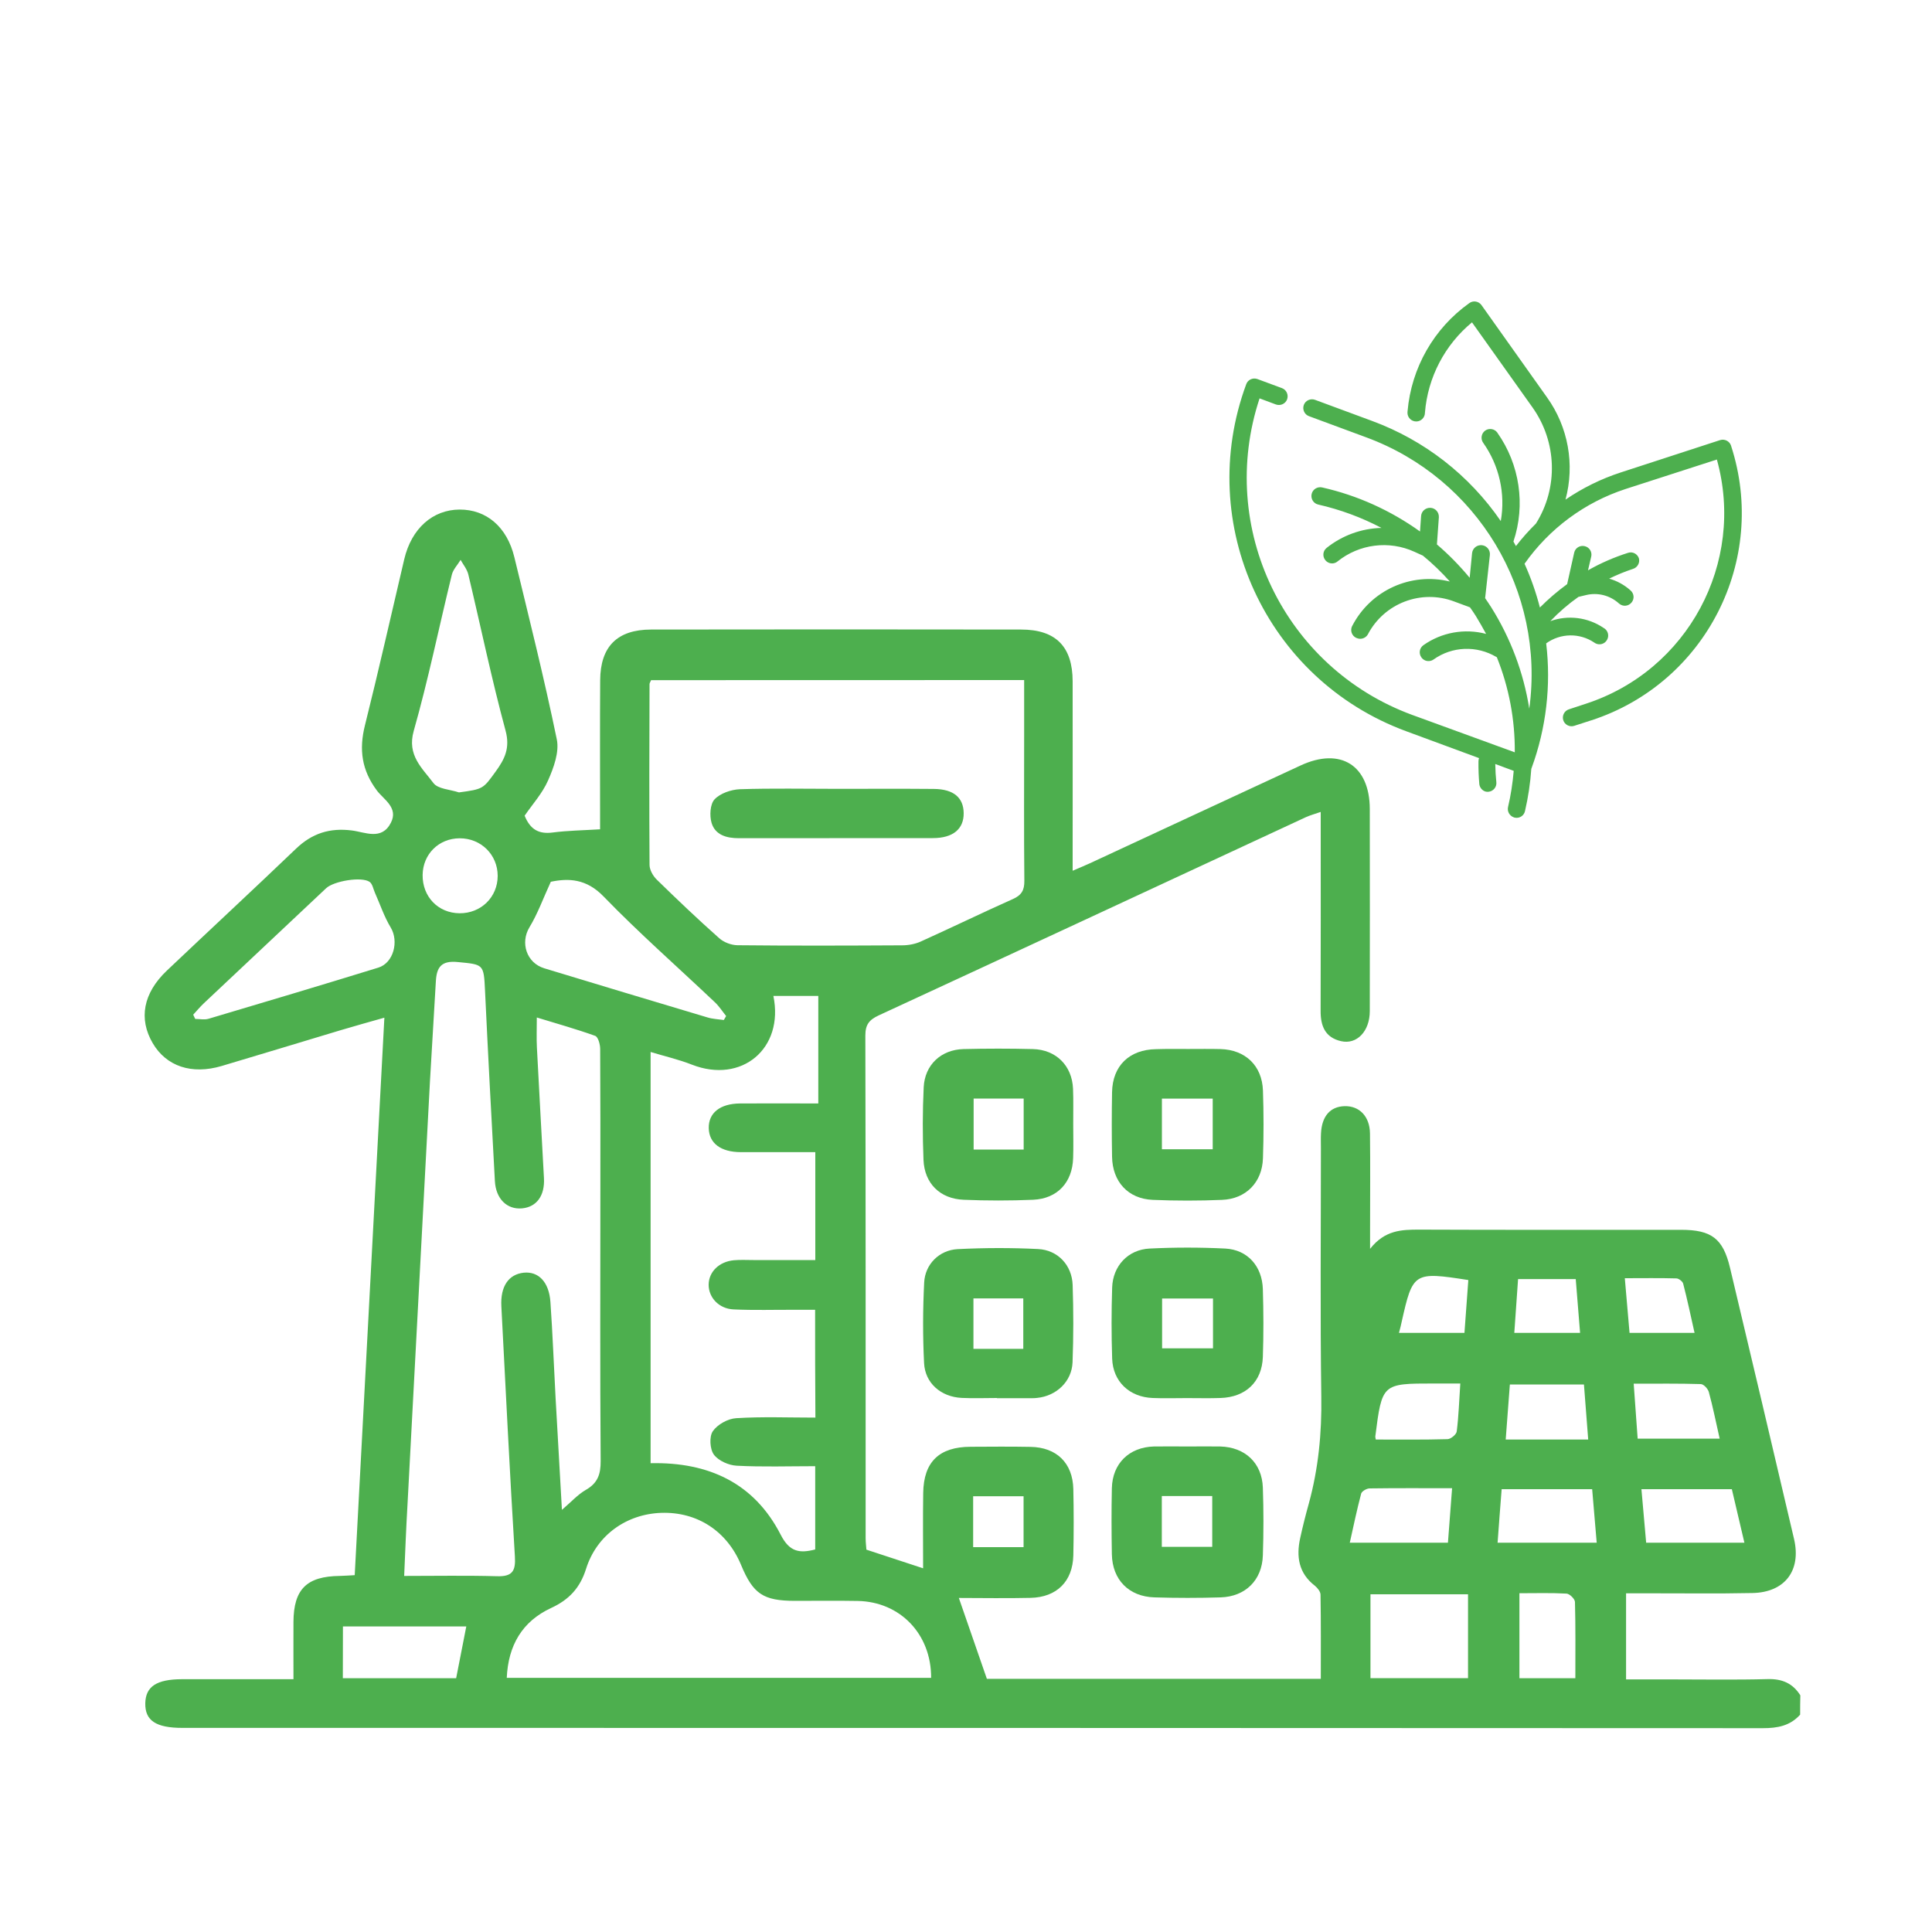 <?xml version="1.0" encoding="UTF-8"?> <svg xmlns="http://www.w3.org/2000/svg" xmlns:xlink="http://www.w3.org/1999/xlink" version="1.1" id="kursy_x5F_icon1_00000021838662924968562050000011078950736370731937_" x="0px" y="0px" width="200px" height="200px" viewBox="0 0 200 200" style="enable-background:new 0 0 200 200;" xml:space="preserve"> <style type="text/css"> .st0{fill:#4DAF4E;} </style> <path class="st0" d="M186.35,177.5c-1.04,1.16-2.34,1.4-3.86,1.4c-54.54-0.03-109.07-0.03-163.61-0.03c-2.74,0-3.88-0.76-3.84-2.56 c0.04-1.73,1.18-2.47,3.79-2.48c3.78,0,7.56,0,11.55,0c0-2.08-0.01-4.01,0-5.94c0.02-3.38,1.37-4.71,4.78-4.75 c0.49-0.01,0.98-0.05,1.56-0.08c1.02-19.22,2.04-38.34,3.07-57.71c-1.61,0.46-3.08,0.86-4.54,1.3c-4.1,1.23-8.19,2.48-12.3,3.7 c-3.11,0.92-5.73,0.04-7.14-2.36c-1.48-2.53-0.99-5.18,1.46-7.51c4.45-4.22,8.95-8.39,13.38-12.63c1.66-1.59,3.49-2.17,5.78-1.88 c1.36,0.17,3.08,1.06,4.03-0.79c0.81-1.57-0.74-2.41-1.44-3.34c-1.58-2.11-1.87-4.25-1.24-6.76c1.43-5.72,2.72-11.47,4.07-17.2 c0.75-3.17,2.94-5.12,5.73-5.13c2.77-0.01,4.91,1.79,5.67,4.95c1.52,6.27,3.09,12.53,4.39,18.84c0.27,1.31-0.32,2.93-0.9,4.24 c-0.59,1.35-1.64,2.5-2.43,3.66c0.58,1.44,1.48,1.93,2.91,1.74c1.53-0.2,3.08-0.22,4.9-0.33c0-0.4,0-0.98,0-1.55 c0-4.63-0.02-9.26,0.01-13.88c0.02-3.49,1.76-5.24,5.26-5.25c12.77-0.02,25.54-0.02,38.31,0c3.6,0,5.33,1.77,5.34,5.35 c0.01,6.46,0,12.93,0,19.62c0.71-0.31,1.26-0.53,1.8-0.78c7.27-3.37,14.53-6.76,21.8-10.12c4.14-1.92,7.15-0.01,7.16,4.51 c0.01,6.97,0.01,13.94,0,20.91c0,2.1-1.34,3.5-2.98,3.12c-1.65-0.38-2.12-1.58-2.11-3.14c0.02-6.19,0.01-12.38,0.01-18.57 c0-0.6,0-1.2,0-2.02c-0.66,0.23-1.12,0.35-1.55,0.55c-14.73,6.84-29.46,13.7-44.2,20.51c-0.99,0.46-1.39,0.95-1.39,2.09 c0.04,17.34,0.03,34.68,0.03,52.03c0,0.44,0.06,0.87,0.08,1.19c2.04,0.67,3.96,1.3,5.87,1.93c0-2.6-0.03-5.2,0.01-7.81 c0.05-3.22,1.66-4.76,4.91-4.77c2.06-0.01,4.13-0.03,6.19,0.01c2.71,0.04,4.38,1.67,4.44,4.37c0.05,2.29,0.05,4.57,0,6.86 c-0.06,2.69-1.71,4.34-4.43,4.4c-2.56,0.06-5.12,0.01-7.42,0.01c0.94,2.71,1.89,5.45,2.9,8.37c11.21,0,22.79,0,34.57,0 c0-2.95,0.02-5.83-0.03-8.71c0-0.31-0.31-0.7-0.58-0.92c-1.69-1.3-1.95-3.03-1.52-4.96c0.26-1.19,0.56-2.38,0.89-3.56 c0.99-3.62,1.35-7.29,1.29-11.06c-0.12-8.59-0.04-17.17-0.04-25.76c0-0.5-0.02-1,0.01-1.51c0.09-1.77,0.96-2.76,2.44-2.8 c1.53-0.04,2.6,1.05,2.63,2.81c0.04,3.29,0.01,6.58,0.01,9.87c0,0.53,0,1.06,0,2.09c1.53-1.95,3.27-1.99,5.09-1.99 c9.03,0.04,18.07,0.01,27.1,0.02c3.15,0,4.35,0.9,5.07,3.93c2.23,9.36,4.44,18.72,6.63,28.08c0.76,3.26-0.95,5.52-4.3,5.59 c-3.73,0.08-7.47,0.02-11.21,0.03c-0.6,0-1.2,0-1.88,0c0,3.02,0,5.85,0,8.91c1.5,0,2.99,0,4.47,0c3.4,0,6.8,0.06,10.2-0.03 c1.49-0.04,2.59,0.44,3.37,1.68C186.35,176.16,186.35,176.83,186.35,177.5z M67.4,70.41c-0.08,0.21-0.16,0.3-0.16,0.4 c-0.02,6.24-0.04,12.48,0,18.72c0,0.52,0.36,1.15,0.75,1.53c2.11,2.06,4.25,4.1,6.46,6.06c0.48,0.43,1.25,0.72,1.89,0.73 c5.68,0.06,11.37,0.04,17.05,0.01c0.64,0,1.34-0.13,1.92-0.39c3.19-1.44,6.34-2.97,9.54-4.4c0.9-0.4,1.2-0.91,1.19-1.89 c-0.05-5.07-0.02-10.14-0.02-15.21c0-1.82,0-3.65,0-5.57C93.06,70.41,80.27,70.41,67.4,70.41z M41.84,163.14 c3.27,0,6.44-0.06,9.6,0.03c1.6,0.05,1.96-0.53,1.86-2.07c-0.53-8.62-0.95-17.25-1.4-25.87c-0.11-2.07,0.75-3.31,2.31-3.48 c1.53-0.16,2.63,0.96,2.77,3.04c0.23,3.28,0.35,6.57,0.53,9.85c0.21,3.81,0.43,7.63,0.66,11.66c0.96-0.82,1.64-1.59,2.48-2.07 c1.22-0.7,1.54-1.61,1.53-2.99c-0.07-9.36-0.03-18.73-0.03-28.1c0-4.85,0.01-9.7-0.02-14.55c0-0.47-0.21-1.25-0.52-1.36 c-1.95-0.7-3.95-1.26-6.04-1.9c0,1.22-0.04,2.17,0.01,3.11c0.23,4.51,0.49,9.01,0.73,13.52c0.1,1.82-0.76,2.99-2.27,3.13 c-1.55,0.14-2.71-0.98-2.81-2.83c-0.36-6.57-0.71-13.13-1.02-19.7c-0.13-2.78-0.15-2.71-2.83-2.97c-1.7-0.17-2.18,0.54-2.26,1.99 c-0.19,3.45-0.42,6.9-0.61,10.35c-0.78,14.63-1.56,29.27-2.33,43.9C42.04,158.21,41.95,160.59,41.84,163.14z M84.38,135.59 c-0.76,0-1.42,0-2.09,0c-2.12-0.01-4.24,0.06-6.35-0.04c-1.53-0.07-2.59-1.24-2.58-2.56c0.01-1.33,1.08-2.39,2.62-2.53 c0.66-0.06,1.34-0.02,2.01-0.02c2.11,0,4.21,0,6.41,0c0-3.79,0-7.39,0-11.17c-2.63,0-5.18,0-7.72,0c-2.07-0.01-3.28-0.92-3.31-2.49 s1.17-2.53,3.23-2.55c2.55-0.02,5.11,0,8.11,0c0-3.8,0-7.47,0-11.13c-1.35,0-2.99,0-4.65,0c1.12,5.44-3.28,9.13-8.44,7.11 c-1.37-0.54-2.83-0.87-4.27-1.31c0,14.3,0,28.42,0,42.57c6.01-0.13,10.72,2.05,13.47,7.41c0.91,1.78,1.94,1.94,3.57,1.52 c0-2.87,0-5.68,0-8.62c-2.79,0-5.46,0.09-8.12-0.05c-0.83-0.04-1.9-0.51-2.37-1.15c-0.42-0.57-0.49-1.87-0.11-2.42 c0.48-0.7,1.56-1.3,2.42-1.35c2.7-0.17,5.42-0.06,8.2-0.06C84.38,142.94,84.38,139.34,84.38,135.59z M52.46,173.69 c14.81,0,29.37,0,43.93,0c0.02-4.53-3.21-7.88-7.6-7.96c-2.17-0.04-4.35-0.01-6.52-0.01c-3.26-0.01-4.31-0.71-5.56-3.73 c-1.46-3.5-4.54-5.5-8.25-5.38c-3.6,0.12-6.69,2.3-7.79,5.79c-0.62,1.98-1.76,3.2-3.62,4.06C54.05,167.85,52.61,170.34,52.46,173.69 z M47.51,82.03c2.53-0.34,2.5-0.37,3.8-2.16c0.93-1.28,1.51-2.42,1.03-4.22c-1.45-5.35-2.57-10.78-3.86-16.18 c-0.13-0.54-0.52-1.01-0.8-1.51c-0.31,0.52-0.78,0.99-0.91,1.55c-1.32,5.38-2.43,10.83-3.94,16.15c-0.72,2.53,0.88,3.85,2.03,5.39 C45.33,81.69,46.6,81.72,47.51,82.03z M57.02,91.28c-0.8,1.74-1.36,3.31-2.21,4.71c-0.97,1.6-0.31,3.69,1.54,4.25 c5.64,1.71,11.27,3.41,16.91,5.09c0.53,0.16,1.11,0.18,1.67,0.26c0.08-0.14,0.16-0.27,0.24-0.41c-0.39-0.48-0.72-1.01-1.17-1.43 c-3.84-3.64-7.83-7.14-11.51-10.94C60.7,90.95,58.85,90.9,57.02,91.28z M20,105.04c0.07,0.15,0.14,0.29,0.21,0.44 c0.46,0,0.96,0.11,1.39-0.02c5.86-1.74,11.72-3.49,17.56-5.29c1.59-0.49,2.14-2.73,1.29-4.15c-0.68-1.12-1.1-2.4-1.64-3.61 c-0.17-0.38-0.25-0.91-0.55-1.12c-0.83-0.57-3.7-0.09-4.5,0.66c-4.22,3.97-8.45,7.94-12.67,11.92 C20.7,104.24,20.36,104.65,20,105.04z M141.87,173.72c3.49,0,6.79,0,10.1,0c0-2.96,0-5.81,0-8.68c-3.45,0-6.75,0-10.1,0 C141.87,167.99,141.87,170.8,141.87,173.72z M35.49,173.73c4.05,0,7.91,0,11.73,0c0.37-1.87,0.71-3.63,1.05-5.36 c-4.27,0-8.51,0-12.77,0C35.49,170.22,35.49,171.93,35.49,173.73z M155.03,159.7c3.52,0,6.83,0,10.26,0 c-0.16-1.92-0.32-3.72-0.47-5.54c-3.18,0-6.21,0-9.37,0C155.3,156.03,155.17,157.8,155.03,159.7z M179.28,154.16 c-3.2,0-6.23,0-9.36,0c0.17,1.92,0.33,3.72,0.49,5.54c3.45,0,6.75,0,10.17,0C180.13,157.79,179.72,156.01,179.28,154.16z M139.73,159.7c3.47,0,6.77,0,10.16,0c0.14-1.9,0.28-3.69,0.43-5.64c-3.01,0-5.78-0.02-8.54,0.02c-0.3,0-0.8,0.29-0.87,0.53 C140.47,156.27,140.12,157.94,139.73,159.7z M157.29,173.73c1.94,0,3.79,0,5.79,0c0-2.7,0.03-5.3-0.04-7.9 c-0.01-0.31-0.55-0.84-0.87-0.86c-1.59-0.09-3.19-0.04-4.88-0.04C157.29,167.96,157.29,170.81,157.29,173.73z M51.52,90.67 c0-2.19-1.73-3.9-3.94-3.89c-2.16,0.01-3.8,1.64-3.83,3.79c-0.03,2.25,1.6,3.95,3.82,3.97C49.79,94.56,51.52,92.87,51.52,90.67z M164.41,149.02c-0.16-2.03-0.29-3.83-0.44-5.7c-2.63,0-5.1,0-7.67,0c-0.14,1.92-0.28,3.75-0.43,5.7c2.49,0,4.7,0,6.91,0 C163.21,149.02,163.65,149.02,164.41,149.02z M142.42,149.02c2.46,0,4.95,0.03,7.43-0.04c0.34-0.01,0.91-0.48,0.95-0.8 c0.2-1.58,0.25-3.17,0.37-4.96c-0.99,0-1.86,0-2.73,0c-5.37,0-5.37,0-6.07,5.49C142.36,148.76,142.39,148.82,142.42,149.02z M178.02,148.93c-0.39-1.72-0.7-3.28-1.12-4.82c-0.09-0.34-0.53-0.82-0.83-0.83c-2.25-0.07-4.51-0.04-6.95-0.04 c0.15,2.02,0.28,3.82,0.41,5.69C172.4,148.93,175.1,148.93,178.02,148.93z M157.15,132.41c-0.13,1.88-0.26,3.68-0.39,5.57 c2.35,0,4.54,0,6.81,0c-0.15-1.9-0.3-3.7-0.45-5.57C161.13,132.41,159.27,132.41,157.15,132.41z M168.69,137.98 c2.29,0,4.43,0,6.73,0c-0.4-1.78-0.75-3.45-1.18-5.1c-0.06-0.23-0.45-0.53-0.69-0.54c-1.75-0.05-3.5-0.02-5.35-0.02 C168.38,134.32,168.53,136.08,168.69,137.98z M144.82,137.98c2.34,0,4.49,0,6.78,0c0.14-1.88,0.27-3.69,0.4-5.47 c-5.64-0.88-5.75-0.81-6.9,4.33C145.04,137.16,144.95,137.48,144.82,137.98z M105.96,160.16c0-1.83,0-3.52,0-5.27 c-1.79,0-3.48,0-5.22,0c0,1.8,0,3.49,0,5.27C102.5,160.16,104.15,160.16,105.96,160.16z"></path> <path class="st0" d="M122.98,149.74c1.11,0,2.23-0.02,3.34,0c2.57,0.07,4.32,1.7,4.41,4.26c0.08,2.34,0.08,4.68,0,7.02 c-0.08,2.55-1.8,4.26-4.37,4.34c-2.28,0.07-4.57,0.07-6.85,0c-2.65-0.08-4.36-1.82-4.41-4.46c-0.04-2.28-0.05-4.57,0-6.85 c0.06-2.55,1.79-4.24,4.35-4.31C120.64,149.72,121.81,149.74,122.98,149.74z M120.27,160.13c1.79,0,3.48,0,5.22,0 c0-1.82,0-3.54,0-5.26c-1.81,0-3.46,0-5.22,0C120.27,156.65,120.27,158.34,120.27,160.13z"></path> <path class="st0" d="M123.01,108.59c1.11,0,2.23-0.02,3.34,0.01c2.57,0.07,4.3,1.72,4.39,4.29c0.08,2.34,0.08,4.68,0,7.02 c-0.08,2.48-1.75,4.2-4.23,4.3c-2.39,0.1-4.79,0.1-7.18,0c-2.55-0.11-4.17-1.88-4.21-4.47c-0.04-2.23-0.04-4.46,0-6.68 c0.05-2.73,1.79-4.41,4.55-4.45C120.78,108.57,121.89,108.59,123.01,108.59z M125.54,118.97c0-1.81,0-3.5,0-5.24 c-1.81,0-3.5,0-5.26,0c0,1.8,0,3.49,0,5.24C122.09,118.97,123.78,118.97,125.54,118.97z"></path> <path class="st0" d="M111.1,116.38c0,1.17,0.03,2.34-0.01,3.51c-0.08,2.52-1.63,4.2-4.15,4.31c-2.39,0.1-4.79,0.1-7.18,0 c-2.45-0.1-4.06-1.69-4.16-4.13c-0.1-2.5-0.1-5.01,0.02-7.51c0.11-2.33,1.8-3.9,4.12-3.96c2.39-0.06,4.79-0.06,7.18,0 c2.4,0.06,4.06,1.71,4.16,4.11C111.13,113.93,111.09,115.16,111.1,116.38C111.09,116.38,111.09,116.38,111.1,116.38z M105.97,113.72 c-1.85,0-3.5,0-5.18,0c0,1.82,0,3.55,0,5.28c1.8,0,3.44,0,5.18,0C105.97,117.21,105.97,115.51,105.97,113.72z"></path> <path class="st0" d="M122.84,144.73c-1.17,0-2.34,0.04-3.51-0.01c-2.41-0.09-4.12-1.7-4.2-4.08c-0.08-2.45-0.08-4.9,0-7.35 c0.07-2.24,1.64-3.93,3.87-4.04c2.61-0.13,5.23-0.13,7.84,0c2.3,0.12,3.82,1.82,3.89,4.21c0.07,2.34,0.08,4.68,0,7.01 c-0.09,2.58-1.78,4.17-4.39,4.25C125.18,144.76,124.01,144.73,122.84,144.73L122.84,144.73z M125.57,134.42c-1.89,0-3.58,0-5.27,0 c0,1.82,0,3.51,0,5.16c1.83,0,3.52,0,5.27,0C125.57,137.8,125.57,136.15,125.57,134.42z"></path> <path class="st0" d="M103.21,144.72c-1.22,0-2.45,0.05-3.67-0.01c-2.13-0.11-3.78-1.52-3.88-3.61c-0.14-2.77-0.13-5.56,0.01-8.33 c0.09-1.89,1.56-3.36,3.46-3.46c2.77-0.14,5.56-0.15,8.33-0.01c2.05,0.1,3.51,1.68,3.58,3.72c0.09,2.67,0.09,5.34-0.01,8.01 c-0.08,1.99-1.68,3.48-3.66,3.68c-0.17,0.02-0.33,0.03-0.5,0.03c-1.22,0-2.45,0-3.67,0C103.21,144.73,103.21,144.72,103.21,144.72z M105.93,139.63c0-1.88,0-3.58,0-5.22c-1.82,0-3.51,0-5.16,0c0,1.83,0,3.52,0,5.22C102.56,139.63,104.21,139.63,105.93,139.63z"></path> <path class="st0" d="M86.64,81.66c3.35,0,6.69-0.02,10.04,0.01c2.04,0.02,3.06,0.9,3.08,2.5c0.02,1.65-1.11,2.59-3.19,2.59 c-6.69,0.01-13.38,0-20.08,0.01c-1.27,0-2.45-0.32-2.83-1.59c-0.22-0.75-0.15-1.94,0.31-2.43c0.59-0.63,1.71-1.01,2.62-1.05 C79.94,81.59,83.29,81.66,86.64,81.66z"></path> <path class="st0" d="M129.01,39.77c-5.35,14.49,2.05,30.57,16.54,35.92l7.56,2.79c-0.04,0.11-0.06,0.23-0.06,0.35 c-0.01,0.79,0.02,1.57,0.09,2.35c0.04,0.32,0.25,0.6,0.55,0.73c0.13,0.05,0.27,0.07,0.42,0.05c0.49-0.06,0.85-0.5,0.79-1 c-0.06-0.57-0.1-1.17-0.11-1.87l1.91,0.71c-0.11,1.26-0.3,2.52-0.59,3.75c-0.1,0.44,0.15,0.89,0.57,1.05l0.11,0.04h0.01 c0.49,0.11,0.97-0.2,1.07-0.69c0.33-1.43,0.55-2.89,0.65-4.36c0.01-0.03,0.03-0.08,0.03-0.08c1.51-4.12,2.03-8.55,1.51-12.91 c1.48-1.07,3.47-1.1,4.98-0.08c0.04,0.03,0.07,0.05,0.11,0.07c0.44,0.24,0.99,0.07,1.22-0.37c0.24-0.44,0.07-0.99-0.37-1.22 c-1.62-1.1-3.67-1.36-5.51-0.7c0.89-0.93,1.86-1.77,2.91-2.51l0.79-0.19c1.2-0.29,2.46,0.03,3.38,0.85 c0.02,0.02,0.04,0.04,0.06,0.05c0.39,0.32,0.95,0.26,1.27-0.13s0.26-0.95-0.13-1.27c-0.63-0.56-1.38-0.97-2.19-1.2 c0.8-0.39,1.62-0.73,2.47-1.01c0.46-0.14,0.73-0.63,0.61-1.09c-0.16-0.47-0.66-0.73-1.13-0.57c-1.44,0.46-2.83,1.06-4.14,1.81 l0.33-1.41l0,0c0.12-0.49-0.18-0.98-0.67-1.09c-0.49-0.12-0.98,0.18-1.09,0.67l-0.73,3.26c-1,0.73-1.95,1.54-2.82,2.42 c-0.4-1.55-0.93-3.07-1.59-4.53c2.56-3.64,6.23-6.36,10.46-7.74l9.45-3.05c2.97,10.7-3.01,21.84-13.56,25.28l-1.76,0.58 c-0.47,0.15-0.73,0.66-0.58,1.13c0.15,0.47,0.66,0.73,1.13,0.58l1.76-0.57h0.01c11.84-3.85,18.32-16.58,14.47-28.42c0,0,0,0,0-0.01 c-0.15-0.47-0.66-0.73-1.14-0.58l-10.29,3.35c-2.03,0.66-3.95,1.61-5.71,2.81c0.98-3.64,0.28-7.52-1.91-10.58l-6.79-9.56l0,0 c-0.29-0.4-0.86-0.5-1.26-0.2c-3.67,2.61-6,6.7-6.39,11.19c-0.01,0.05-0.01,0.11-0.01,0.16c0,0.5,0.41,0.9,0.91,0.9 s0.9-0.41,0.9-0.91c0.29-3.65,2.05-7.02,4.87-9.35l6.26,8.8c2.54,3.57,2.69,8.32,0.36,12.03c-0.74,0.73-1.44,1.51-2.07,2.33 l-0.26-0.47c1.27-3.8,0.65-7.98-1.66-11.26c0-0.01-0.01-0.01-0.01-0.02c-0.29-0.4-0.86-0.49-1.26-0.2s-0.49,0.86-0.2,1.26 c1.66,2.35,2.32,5.26,1.82,8.1c-3.26-4.75-7.91-8.37-13.31-10.36l-5.92-2.19c-0.47-0.17-0.99,0.07-1.16,0.53 c-0.17,0.47,0.07,0.99,0.53,1.16l5.92,2.19c11.52,4.24,18.55,15.92,16.89,28.09c-0.59-3.74-1.94-7.31-3.95-10.51 c-0.21-0.33-0.41-0.62-0.62-0.93l0.49-4.45c0.06-0.51-0.3-0.97-0.81-1.03c-0.51-0.06-0.97,0.3-1.03,0.81l-0.25,2.56 c-1.03-1.24-2.16-2.4-3.39-3.45l0.2-2.81c0.03-0.51-0.35-0.95-0.86-0.98s-0.95,0.35-0.98,0.86L147,55.02 c-3.04-2.18-6.48-3.74-10.13-4.56c-0.49-0.11-0.98,0.19-1.09,0.68s0.19,0.98,0.68,1.09c2.28,0.52,4.48,1.33,6.55,2.42 c-2.07,0.05-4.07,0.78-5.68,2.07c-0.39,0.31-0.45,0.88-0.13,1.27c0.1,0.13,0.24,0.22,0.39,0.28c0.3,0.11,0.63,0.05,0.87-0.15 c2.25-1.81,5.33-2.2,7.96-1l0.88,0.4c1,0.82,1.93,1.72,2.79,2.68c-4.03-0.99-8.21,0.91-10.11,4.6c0,0,0,0.01-0.01,0.01 c-0.22,0.45-0.04,0.99,0.4,1.21l0.1,0.04c0.41,0.17,0.89,0.01,1.12-0.37c1.69-3.25,5.54-4.72,8.96-3.42l1.62,0.6 c0.22,0.31,0.43,0.61,0.62,0.92c0.37,0.62,0.72,1.21,1.05,1.83c-2.23-0.59-4.61-0.16-6.49,1.17c-0.41,0.29-0.5,0.85-0.21,1.26 c0.1,0.15,0.25,0.26,0.42,0.33c0.28,0.1,0.6,0.06,0.84-0.11c1.92-1.37,4.47-1.47,6.5-0.26l0.05,0.02c1.26,3.13,1.89,6.48,1.86,9.85 L146.17,74c-13.23-4.88-20.21-19.37-15.78-32.76l1.69,0.63c0.47,0.17,0.99-0.07,1.16-0.53c0.17-0.47-0.07-0.99-0.53-1.16l-2.54-0.94 C129.7,39.07,129.18,39.3,129.01,39.77z"></path> </svg> 
